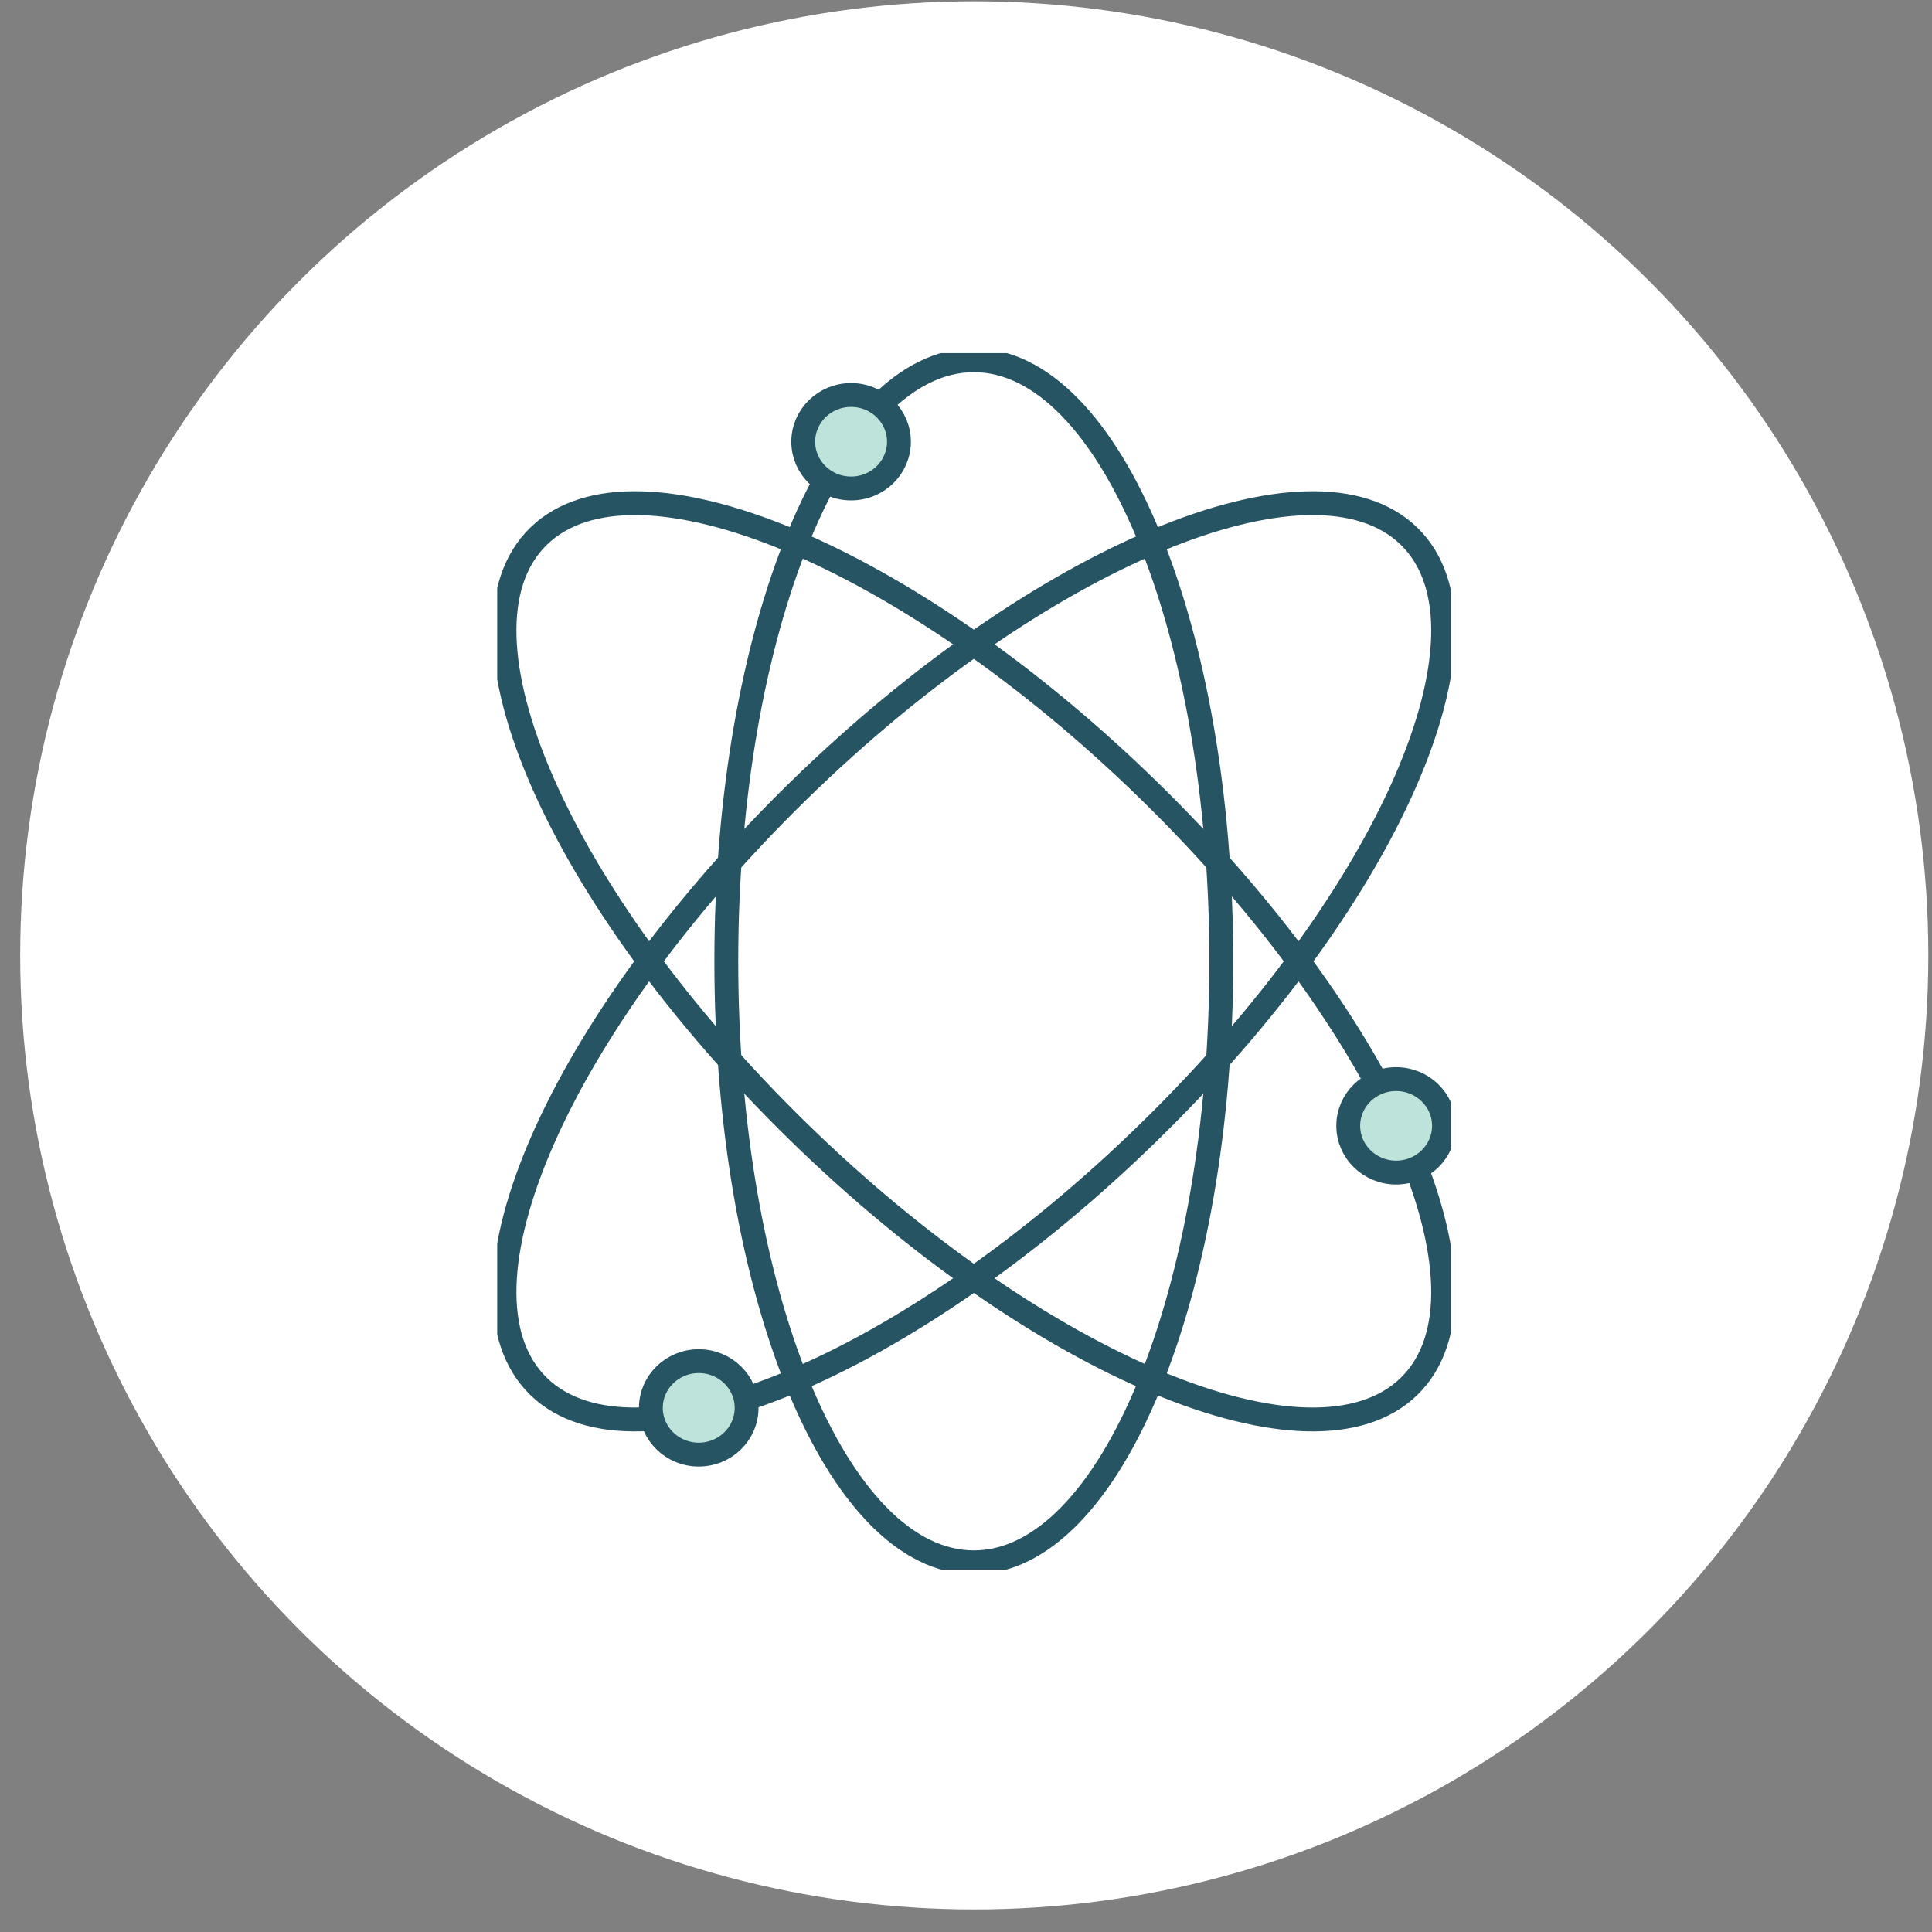<?xml version="1.0" encoding="UTF-8"?> <svg xmlns="http://www.w3.org/2000/svg" width="81" height="81" viewBox="0 0 81 81" fill="none"><rect x="0" y="0" width="81" height="81" fill="#808080" stroke="none"/> <circle cx="40.846" cy="40.054" r="40" fill="white"></circle> <g clip-path="url(#clip0)"> <path d="M40.827 65.501C46.558 65.501 51.204 54.219 51.204 40.302C51.204 26.386 46.558 15.104 40.827 15.104C35.097 15.104 30.451 26.386 30.451 40.302C30.451 54.219 35.097 65.501 40.827 65.501Z" stroke="#275462" stroke-miterlimit="10"></path> <path d="M48.165 47.466C58.245 37.626 63.132 26.441 59.08 22.485C55.028 18.53 43.571 23.3 33.491 33.141C23.41 42.981 18.524 54.166 22.576 58.121C26.628 62.077 38.085 57.307 48.165 47.466Z" stroke="#275462" stroke-miterlimit="10"></path> <path d="M59.08 58.121C63.132 54.166 58.245 42.981 48.165 33.141C38.085 23.3 26.628 18.53 22.576 22.485C18.524 26.441 23.41 37.626 33.491 47.466C43.571 57.307 55.028 62.077 59.08 58.121Z" stroke="#275462" stroke-miterlimit="10"></path> <path d="M35.682 20.479C36.791 20.479 37.689 19.602 37.689 18.52C37.689 17.438 36.791 16.561 35.682 16.561C34.574 16.561 33.676 17.438 33.676 18.52C33.676 19.602 34.574 20.479 35.682 20.479Z" fill="#BEE3DB" stroke="#275462" stroke-miterlimit="10"></path> <path d="M58.533 49.16C59.641 49.16 60.54 48.282 60.54 47.2C60.54 46.118 59.641 45.242 58.533 45.242C57.425 45.242 56.526 46.118 56.526 47.2C56.526 48.282 57.425 49.16 58.533 49.16Z" fill="#BEE3DB" stroke="#275462" stroke-miterlimit="10"></path> <path d="M29.295 60.985C30.403 60.985 31.302 60.108 31.302 59.026C31.302 57.944 30.403 57.067 29.295 57.067C28.186 57.067 27.288 57.944 27.288 59.026C27.288 60.108 28.186 60.985 29.295 60.985Z" fill="#BEE3DB" stroke="#275462" stroke-miterlimit="10"></path> </g> <defs> <clipPath id="clip0"> <rect width="40" height="51" fill="white" transform="translate(20.846 14.805)"></rect> </clipPath> </defs> </svg> 